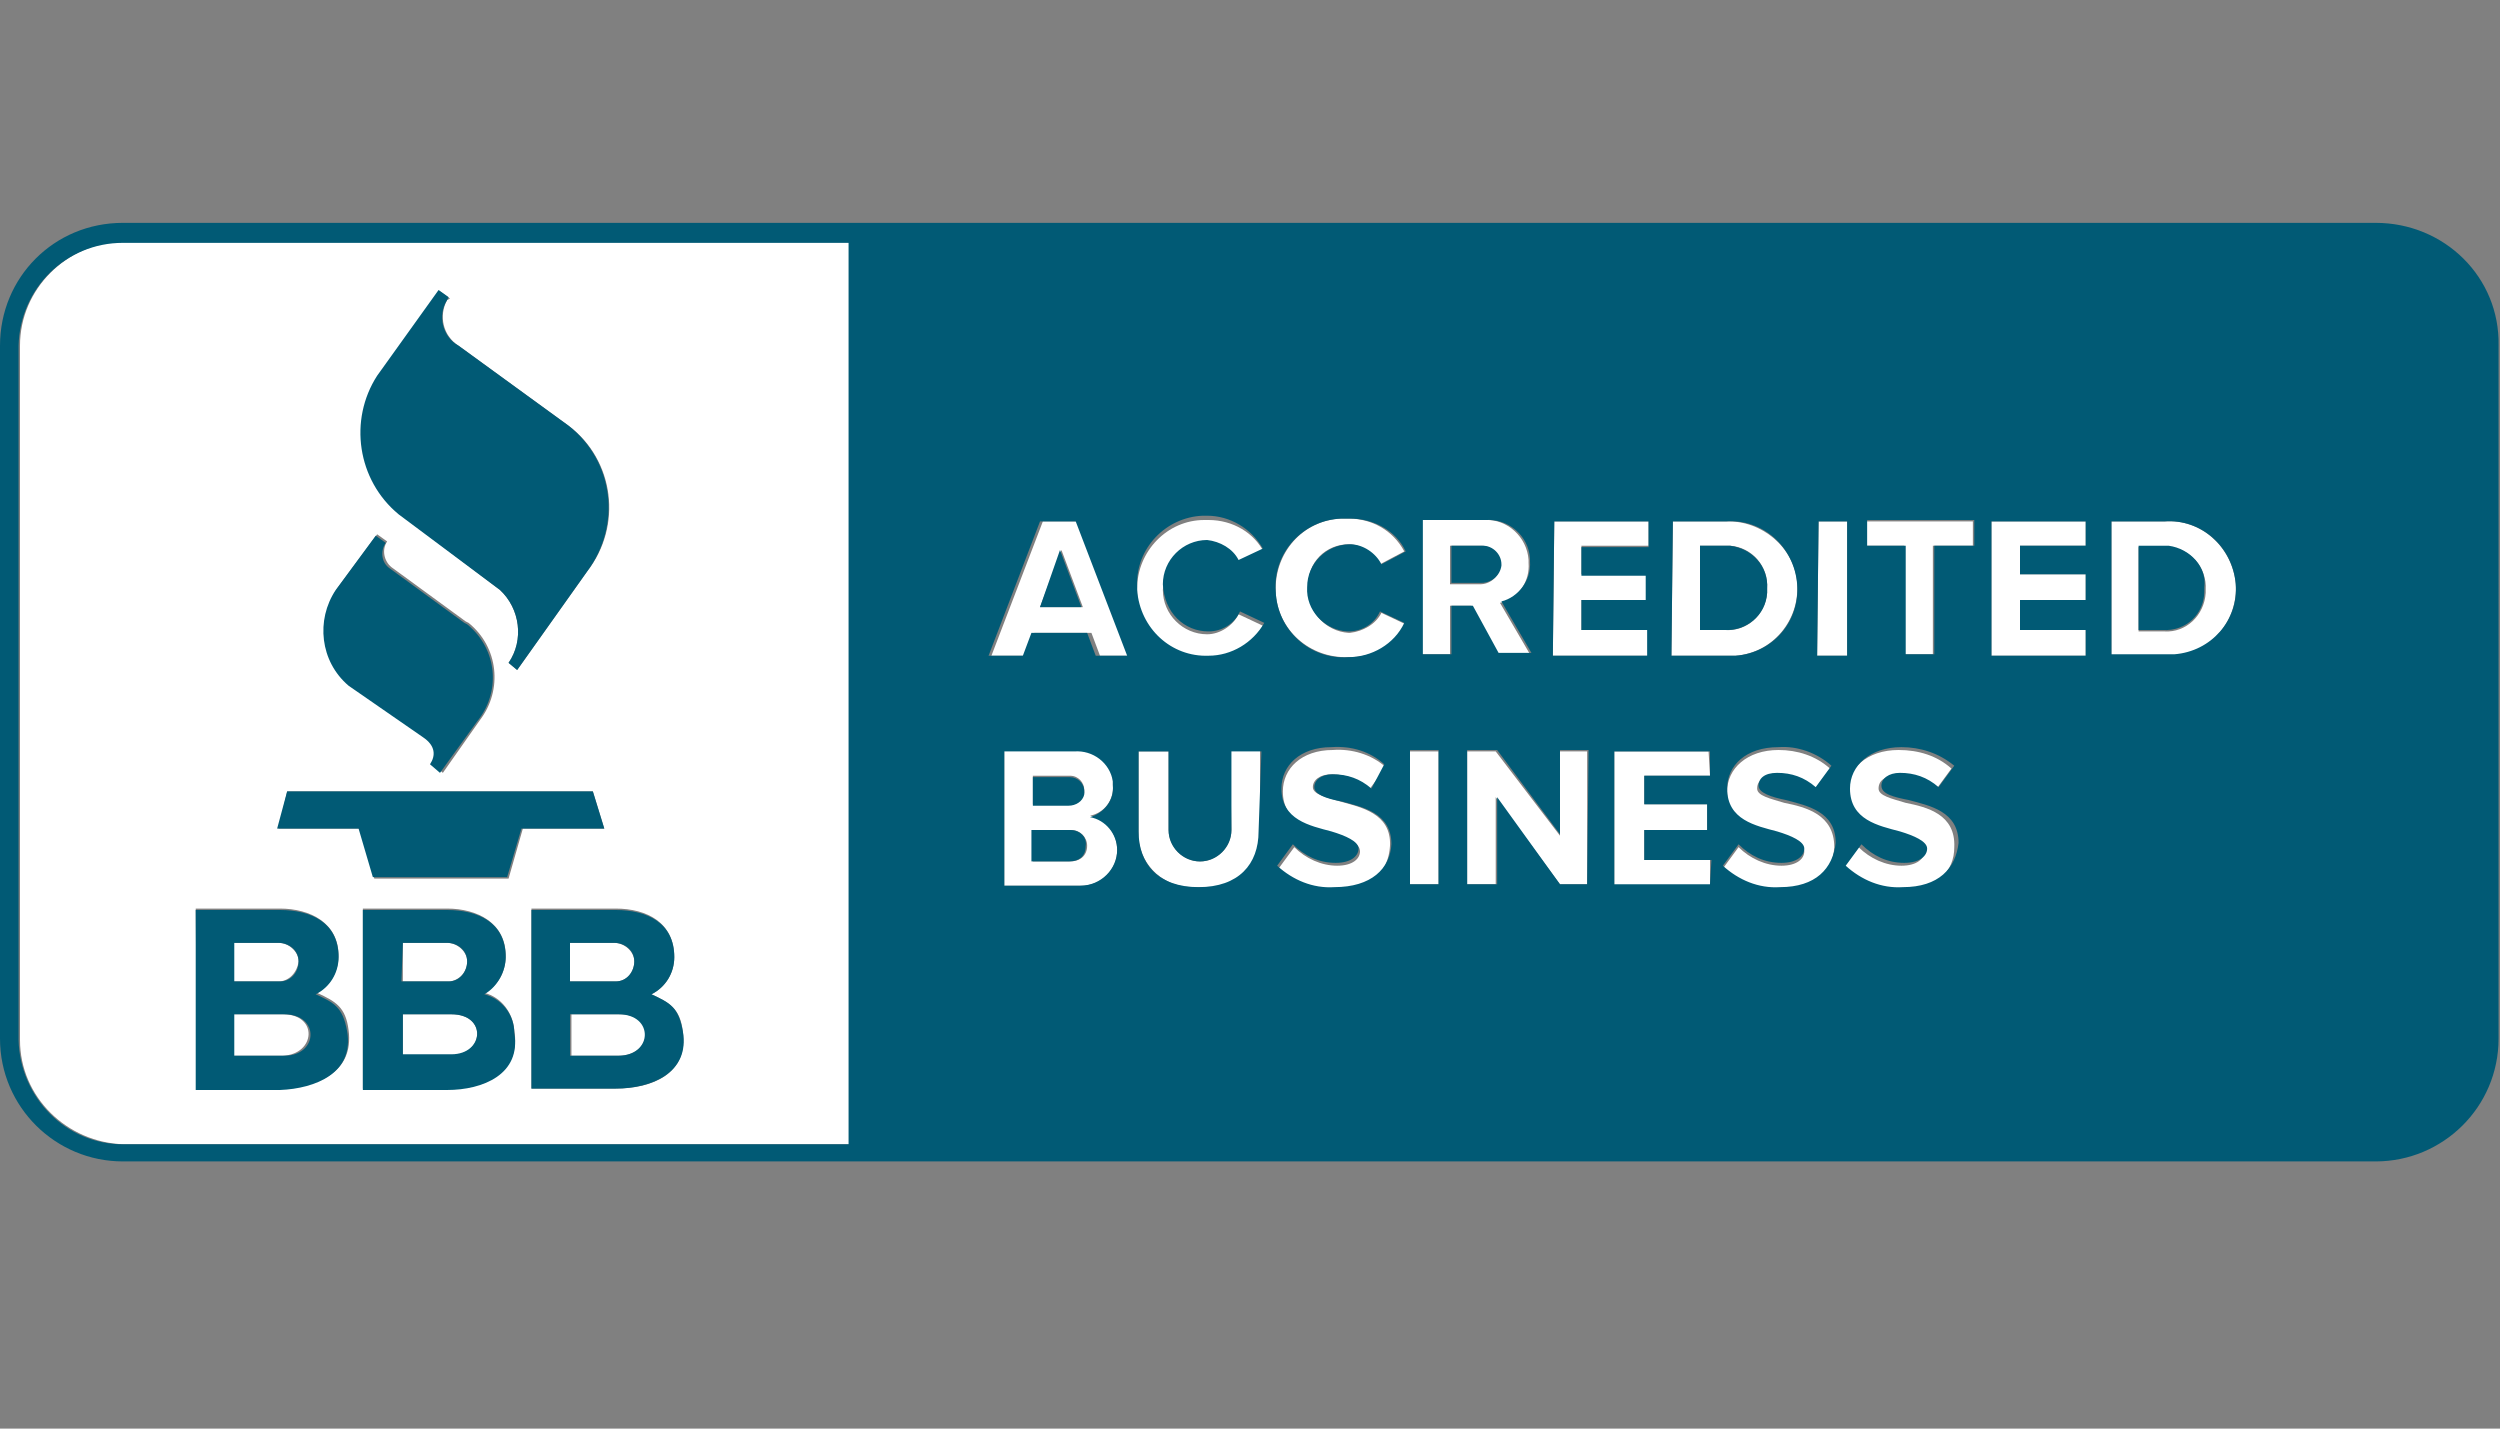 <?xml version="1.0" encoding="UTF-8"?>
<svg xmlns="http://www.w3.org/2000/svg" xmlns:xlink="http://www.w3.org/1999/xlink" version="1.1" id="Layer_1" x="0px" y="0px" viewBox="0 0 175 100" style="enable-background:new 0 0 175 100;" xml:space="preserve"><rect x="0" y="0" width="175" height="100" fill="#808080" stroke="none"/> <style type="text/css"> .st0{fill:#FFFFFF;} .st1{fill:#015A75;} </style> <path class="st0" d="M93.8,56.1c-1-0.3-1.9-0.5-1.9-1s0.5-0.9,1.3-0.9c1,0,2,0.4,2.7,1l1.1-1.5c-1-0.9-2.4-1.3-3.7-1.2 c-2.2,0-3.5,1.3-3.5,2.9c0,2.2,2,2.6,3.5,3c1,0.3,1.9,0.6,1.9,1.2c0,0.5-0.5,1-1.6,1c-1.1,0-2.2-0.5-3-1.3l-1.1,1.5 c1.1,1,2.5,1.5,4,1.5l0,0c2.5,0,3.7-1.3,3.8-3.1C97.4,56.9,95.2,56.5,93.8,56.1z"></path> <path class="st0" d="M94.4,38.1c0.9,0,1.8,0.6,2.2,1.4l1.7-0.9c-0.8-1.5-2.3-2.3-3.9-2.3h-0.5c-2.7,0.1-4.7,2.4-4.6,5.1 c0.1,2.7,2.4,4.7,5.1,4.6c0,0,0,0,0.1,0l0,0c1.6,0,3.2-0.8,3.9-2.3l-1.7-0.8c-0.4,0.8-1.3,1.3-2.2,1.4h-0.1 c-1.6-0.1-2.9-1.5-2.8-3.1c0,0,0,0,0,0l0,0V41C91.5,39.4,92.8,38.1,94.4,38.1z"></path> <path class="st0" d="M84.6,38.1c0.9,0,1.8,0.5,2.2,1.4l1.7-0.8c-0.7-1.4-2.2-2.3-3.9-2.3h-0.3c-2.6,0-4.7,2.2-4.7,4.8c0,0,0,0,0,0 l0,0v0.3c0.1,2.6,2.3,4.7,4.9,4.6l0,0c1.6,0,3.2-0.8,3.9-2.3l-1.7-0.8c-0.4,0.8-1.3,1.4-2.2,1.4c-1.7,0-3.1-1.4-3.1-3.1 C81.5,39.5,82.9,38.1,84.6,38.1z"></path> <path class="st0" d="M31.6,71h-3.4v2.9h3.4C33.9,73.8,34.1,71,31.6,71z"></path> <path class="st0" d="M103,42.5l1.8,3.3h2.3l-2.1-3.6c1.3-0.3,2.1-1.5,2-2.8v-0.2c-0.1-1.6-1.5-2.9-3.1-2.8h-4.4v9.4h2v-3.4H103z M101.5,38.2h2.2c0.7,0,1.3,0.6,1.3,1.3c0,0,0,0,0,0v0.2c-0.1,0.7-0.7,1.2-1.4,1.2c0,0,0,0,0,0h-2.1L101.5,38.2z"></path> <polygon class="st0" points="109.2,58.5 104.7,52.6 102.7,52.6 102.7,61.9 104.7,61.9 104.7,55.8 109.2,61.9 111.1,61.9 111.1,52.6 109.2,52.6 "></polygon> <polygon class="st0" points="98.7,52.6 98.7,61.9 100.7,61.9 100.7,52.6 "></polygon> <path class="st0" d="M86.2,58.1c0,1.2-1,2.2-2.2,2.2c-1.2,0-2.2-1-2.2-2.2l0,0l0,0v-5.5h-2.1v5.6c-0.1,2.1,1.5,3.8,3.6,3.9 c0.2,0,0.5,0,0.7,0c2,0.3,3.9-1.2,4.2-3.2c0-0.2,0-0.5,0-0.7v-5.7h-2.1L86.2,58.1z"></path> <path class="st0" d="M20.9,67.3c0-0.7-0.7-1.3-1.4-1.3h-3.2v2.7h3.2C20.2,68.7,20.8,68.1,20.9,67.3C20.8,67.4,20.8,67.4,20.9,67.3 L20.9,67.3L20.9,67.3z"></path> <path class="st0" d="M19.8,71h-3.5v2.9h3.5C22.1,73.8,22.3,71,19.8,71z"></path> <path class="st0" d="M43.4,71h-3.4v2.9h3.4C45.7,73.8,45.9,71,43.4,71z"></path> <path class="st0" d="M76.3,57.1c1-0.2,1.7-1.1,1.6-2.2v-0.3c-0.1-1.3-1.3-2.3-2.6-2.2h-5V62h5.4c1.4,0,2.5-1.1,2.5-2.5 C78.2,58.3,77.4,57.3,76.3,57.1z M72.3,54.3h2.6c0.6,0,1,0.5,1,1v0.2c-0.1,0.5-0.6,0.9-1.1,0.8c0,0,0,0,0,0h-2.5V54.3z M74.9,60.3 h-2.6v-2.2h2.7c0.6,0,1.1,0.5,1.1,1.1c0,0,0,0,0,0l0,0C76.1,59.9,75.6,60.3,74.9,60.3z"></path> <path class="st0" d="M73,36.5l-3.6,9.4h2.4l0.6-1.6h4l0.6,1.6h2.3l-3.6-9.4H73z M72.8,42.5l1.5-4l1.5,4H72.8z"></path> <path class="st0" d="M1.4,24.2v48.6c0,4,3.3,7.2,7.3,7.3h50.8V16.9H8.6C4.7,17,1.4,20.2,1.4,24.2z M31.3,76.2h-5.9V63.6h5.9 c2.1,0,4.1,1,4.1,3.3c0,1.1-0.5,2.1-1.5,2.6c1.2,0.3,2,1.4,2.1,2.6C36.5,75.1,33.8,76.2,31.3,76.2z M47.2,67c0,1.1-0.6,2.1-1.6,2.6 c1.3,0.6,2,1,2.2,2.6c0.4,3-2.2,4-4.7,4h-5.9V63.6h5.9C45.3,63.6,47.2,64.6,47.2,67z M26.5,26.4l4.3-6l0.7,0.5L31.3,21 c-0.6,1.1-0.3,2.5,0.8,3.2c0,0,0,0,0,0l0,0l7.7,5.6c3.2,2.4,3.8,7,1.3,10.2c0,0,0,0,0,0l0,0l-4.9,6.9l-0.6-0.5 c1.1-1.6,0.8-3.8-0.6-5.1L28,36C25.2,33.6,24.5,29.5,26.5,26.4z M23.6,41.2l2.8-3.8l0.7,0.5l0,0c-0.4,0.6-0.2,1.4,0.3,1.8 c0,0,0,0,0,0l0,0l5.2,3.8l0.2,0.1c2.1,1.7,2.4,4.7,0.8,6.8c0,0,0,0,0,0l0,0L31,54.1l-0.7-0.6c0.4-0.7,0.4-1.3-0.5-1.9l-5.2-3.7 C22.6,46.2,22.2,43.4,23.6,41.2z M20.1,55.4h21.4l0.8,2.6h-5.7l-1,3.5h-9.4l-1-3.5h-5.7L20.1,55.4z M13.7,63.6h5.9 c2.1,0,4.1,1,4.1,3.3c0,1.1-0.6,2.1-1.5,2.6c1.3,0.6,2,1,2.2,2.6c0.4,3-2.2,4-4.7,4h-5.9L13.7,63.6z"></path> <path class="st0" d="M32.7,67.3c0-0.7-0.7-1.3-1.4-1.3c0,0,0,0,0,0h-3.1v2.7h3.3C32.2,68.6,32.7,68,32.7,67.3z"></path> <polygon class="st0" points="129.3,36.5 127.3,36.5 127.2,45.9 129.3,45.9 "></polygon> <polygon class="st0" points="115.1,58.1 119.5,58.1 119.5,56.3 115.1,56.3 115.1,54.3 119.7,54.3 119.6,52.6 113,52.6 113,62 119.7,62 119.7,60.2 115.1,60.2 "></polygon> <path class="st0" d="M151.5,36.5h-3.7v9.4h4.4c2.6-0.2,4.5-2.5,4.3-5.1C156.2,38.2,154,36.3,151.5,36.5L151.5,36.5z M154.4,41.5 c-0.1,1.6-1.4,2.8-2.9,2.7c0,0,0,0,0,0h-1.8v-5.9h2.1c1.5,0.1,2.7,1.4,2.6,3L154.4,41.5z"></path> <path class="st0" d="M121.5,45.9c2.6-0.2,4.5-2.5,4.3-5.1c-0.2-2.5-2.5-4.4-5-4.3h-3.7l-0.1,9.4H121.5z M119,44.1v-5.9h2.1 c1.5,0.1,2.7,1.4,2.6,3v0.3c-0.1,1.5-1.4,2.7-2.9,2.6c0,0,0,0,0,0C120.7,44.1,119,44.1,119,44.1z"></path> <path class="st0" d="M44.4,67.3c0-0.7-0.7-1.3-1.4-1.3c0,0,0,0-0.1,0h-3v2.7h3.2C43.9,68.7,44.4,68,44.4,67.3 C44.4,67.3,44.4,67.3,44.4,67.3L44.4,67.3L44.4,67.3z"></path> <path class="st0" d="M133.4,56.2c-1-0.3-1.9-0.5-1.9-1c0-0.6,0.5-0.9,1.3-0.9c1,0,2,0.4,2.7,1l1.1-1.5c-1-0.9-2.3-1.3-3.7-1.3 c-2.2,0-3.6,1.3-3.6,2.9c0,2.2,2,2.6,3.5,3c1,0.3,1.9,0.6,1.9,1.2c0,0.5-0.5,1-1.6,1c-1.1,0-2.2-0.5-3-1.3l-1.1,1.5 c1.1,1,2.5,1.5,4,1.5l0,0c2.6,0,3.8-1.3,3.8-3C136.9,57,134.9,56.5,133.4,56.2z"></path> <path class="st0" d="M124.9,56.2c-1-0.3-1.9-0.5-1.9-1c0-0.6,0.5-0.9,1.3-0.9c1,0,2,0.4,2.7,1l1.1-1.5c-1-0.9-2.3-1.3-3.6-1.3 c-2.2,0-3.6,1.3-3.6,2.9c0,2.2,2,2.6,3.5,3c1,0.3,1.9,0.6,1.9,1.2c0,0.5-0.5,1-1.6,1c-1.1,0-2.2-0.5-3-1.3l-1.1,1.5 c1.1,1,2.5,1.5,4,1.5l0,0c2.5,0,3.7-1.3,3.8-3C128.4,57,126.4,56.5,124.9,56.2z"></path> <polygon class="st0" points="139.4,36.5 139.4,45.9 146,45.9 146,44.1 141.4,44.1 141.4,42 146,42 146,40.2 141.4,40.2 141.4,38.2 146,38.2 146,36.5 "></polygon> <polygon class="st0" points="115.4,44.1 110.7,44.1 110.7,42 115.3,42 115.3,40.2 110.7,40.2 110.7,38.2 115.4,38.2 115.4,36.5 108.8,36.5 108.7,45.9 115.4,45.9 "></polygon> <polygon class="st0" points="130.6,36.5 130.6,38.2 133.3,38.2 133.3,45.8 135.3,45.8 135.3,38.2 138.1,38.2 138.1,36.5 "></polygon> <path class="st1" d="M37.2,76.2h5.9c2.5,0,5.2-1.1,4.7-4c-0.3-1.7-0.9-2-2.2-2.6c1-0.5,1.6-1.5,1.6-2.6c0-2.4-1.9-3.3-4.1-3.3h-5.9 L37.2,76.2z M39.9,66H43c0.7,0,1.4,0.5,1.4,1.3c0,0.7-0.5,1.4-1.3,1.4h-3.2V66z M39.9,71h3.4c2.5,0,2.4,2.9,0,2.9h-3.4V71z"></path> <path class="st1" d="M35,41.3c1.4,1.3,1.7,3.5,0.6,5.1l0.6,0.5l4.9-6.9c2.4-3.2,1.9-7.7-1.3-10.2c0,0,0,0,0,0l0,0l-7.7-5.6 c-1.1-0.6-1.5-2.1-0.8-3.2c0,0,0,0,0,0l0,0l0.1-0.2l-0.7-0.5l-4.3,6c-2,3.1-1.4,7.3,1.5,9.7L35,41.3z"></path> <path class="st1" d="M33.9,69.6c0.9-0.5,1.5-1.6,1.5-2.6c0-2.4-1.9-3.3-4.1-3.3h-5.9v12.6h5.9c2.5,0,5.2-1.1,4.7-4 C36,71,35.1,69.9,33.9,69.6z M28.2,66h3.1c0.7,0,1.4,0.5,1.4,1.3c0,0.7-0.5,1.4-1.3,1.4h-3.3L28.2,66z M31.6,73.8h-3.4V71h3.4 C34.1,71,33.9,73.8,31.6,73.8z"></path> <path class="st1" d="M29.6,51.6c0.9,0.6,0.9,1.3,0.5,1.9l0.7,0.6l2.6-3.6c1.7-2.1,1.4-5.1-0.7-6.8c0,0,0,0,0,0l0,0l-0.2-0.1 l-5.2-3.8c-0.6-0.4-0.7-1.2-0.3-1.8c0,0,0,0,0,0l0,0l-0.7-0.5l-2.8,3.8c-1.4,2.1-1.1,5,0.9,6.7L29.6,51.6z"></path> <polygon class="st1" points="26.1,61.4 35.5,61.4 36.5,58 42.3,58 41.5,55.4 20.1,55.4 19.4,58 25.1,58 "></polygon> <path class="st1" d="M24.3,72.2c-0.3-1.7-0.9-2-2.2-2.6c1-0.5,1.6-1.5,1.6-2.6c0-2.4-1.9-3.3-4.1-3.3h-5.9v12.6h5.9 C22.1,76.2,24.8,75.1,24.3,72.2z M16.4,66h3.1c0.7,0,1.4,0.5,1.4,1.3c0,0.7-0.5,1.4-1.3,1.4h-3.2V66z M16.4,71h3.5 c2.5,0,2.4,2.9,0,2.9h-3.5V71z"></path> <path class="st1" d="M75.9,55.6v-0.2c0-0.6-0.5-1-1-1h-2.6v2h2.5C75.3,56.4,75.8,56.1,75.9,55.6L75.9,55.6z"></path> <polygon class="st1" points="72.8,42.5 75.7,42.5 74.2,38.5 "></polygon> <path class="st1" d="M105.1,39.6v-0.1c0-0.7-0.6-1.3-1.3-1.3c0,0,0,0,0,0h-2.2v2.6h2.1C104.4,40.8,105,40.3,105.1,39.6z"></path> <path class="st1" d="M74.9,58.1h-2.7v2.2h2.6c0.8,0,1.2-0.4,1.2-1.1C76.1,58.6,75.6,58.1,74.9,58.1C74.9,58.1,74.9,58.1,74.9,58.1z"></path> <path class="st1" d="M123.7,41.5v-0.3c0.1-1.5-1-2.8-2.6-3H119v5.9h1.7C122.2,44.2,123.6,43.1,123.7,41.5L123.7,41.5z"></path> <path class="st1" d="M166.3,15.6H8.6c-4.8,0-8.6,3.8-8.6,8.6v48.5c0,4.8,3.9,8.6,8.6,8.6h157.7c4.7,0,8.6-3.8,8.6-8.6c0,0,0,0,0,0 l0,0V24.2C175,19.4,171.1,15.6,166.3,15.6z M127.3,36.5h2v9.4h-2.1L127.3,36.5z M117.1,36.5h3.7c2.6-0.2,4.8,1.8,5,4.4 c0.2,2.6-1.7,4.8-4.3,5H117L117.1,36.5z M108.8,36.5h6.6v1.8h-4.7v2h4.5V42h-4.5v2.1h4.6v1.8h-6.6L108.8,36.5z M59.4,80.1H8.6 c-4,0-7.2-3.3-7.3-7.3V24.2c0.1-4,3.3-7.2,7.3-7.2h50.8V80.1z M75.6,62h-5.3v-9.4h4.9c1.3-0.1,2.5,0.8,2.7,2.1V55 c0.1,1-0.6,1.9-1.6,2.2c1.1,0.2,1.9,1.2,1.9,2.3C78.2,60.8,77.1,62,75.6,62C75.7,62,75.7,62,75.6,62L75.6,62L75.6,62z M76.7,45.9 l-0.6-1.6h-3.9l-0.6,1.6h-2.4l3.6-9.4h2.5l3.6,9.4H76.7z M88.1,58.2c0,2.3-1.4,3.9-4.2,3.9s-4.2-1.6-4.2-3.9v-5.6h2.1v5.5 c0,1.2,1,2.2,2.2,2.2s2.2-1,2.2-2.2l0,0l0,0v-5.5h2.1L88.1,58.2z M84.6,44.2c0.9,0,1.8-0.5,2.2-1.4l1.7,0.8 c-0.8,1.4-2.3,2.3-3.9,2.3c-2.6,0.1-4.8-1.9-5-4.6l0,0v-0.3c-0.1-2.6,2-4.8,4.6-4.9c0,0,0,0,0,0h0.3c1.6,0,3.1,0.9,3.9,2.3l-1.7,0.8 c-0.4-0.8-1.3-1.3-2.2-1.4c-1.7,0-3.1,1.4-3.1,3.1C81.5,42.9,82.9,44.2,84.6,44.2z M93.4,62.1L93.4,62.1c-1.5,0.1-2.9-0.5-4-1.5 l1.1-1.5c0.8,0.8,1.8,1.3,3,1.3c1.1,0,1.6-0.5,1.6-1c0-0.5-0.9-0.9-1.9-1.2c-1.5-0.4-3.5-0.8-3.5-3c0-1.6,1.3-2.9,3.5-2.9 c1.4-0.1,2.7,0.3,3.7,1.2L96,55.2c-0.8-0.7-1.7-1-2.7-1c-0.8,0-1.3,0.4-1.3,0.9s0.8,0.8,1.9,1c1.5,0.4,3.5,0.8,3.5,3 C97.3,60.8,96,62.1,93.4,62.1L93.4,62.1z M91.5,41.1c-0.1,1.6,1.2,3,2.8,3.1c0,0,0,0,0,0h0.1c0.9,0,1.8-0.5,2.2-1.4l1.7,0.8 C97.6,45.1,96,46,94.4,46c-2.7,0.2-5-1.9-5.1-4.6c-0.2-2.7,1.9-5,4.6-5.1h0.6c1.6,0,3.2,0.8,3.9,2.3l-1.7,0.9 c-0.4-0.8-1.3-1.4-2.2-1.4c-1.6,0-3,1.3-3,3V41.1z M98.7,61.9v-9.4h2v9.4H98.7z M99.6,45.8v-9.4h4.4c1.6-0.1,3,1.1,3.1,2.7l0,0v0.2 c0.1,1.3-0.8,2.5-2,2.8l2.1,3.6h-2.3l-1.8-3.3h-1.5v3.4L99.6,45.8z M111.1,61.9h-1.9l-4.4-6.1v6.1h-2.1v-9.4h2.1l4.4,5.9v-5.9h2 L111.1,61.9z M119.7,61.9H113v-9.3h6.7v1.7h-4.6v2h4.4v1.8h-4.4v2.1h4.7L119.7,61.9z M124.6,62.1L124.6,62.1c-1.5,0.1-2.9-0.5-4-1.5 l1.1-1.5c0.8,0.8,1.8,1.3,3,1.3c1.1,0,1.6-0.5,1.6-1c0-0.5-0.9-0.9-1.9-1.2c-1.5-0.4-3.5-0.8-3.5-3c0-1.6,1.3-2.9,3.6-2.9 c1.3-0.1,2.7,0.4,3.7,1.3l-1.1,1.5c-0.8-0.7-1.7-1-2.7-1c-0.9,0-1.3,0.4-1.3,0.9s0.9,0.8,1.9,1c1.5,0.4,3.5,0.8,3.5,3 C128.3,60.8,127.1,62.1,124.6,62.1L124.6,62.1z M133.2,62.1L133.2,62.1c-1.5,0.1-2.9-0.5-4-1.5l1.1-1.5c0.8,0.8,1.8,1.3,3,1.3 c1.1,0,1.6-0.5,1.6-1c0-0.5-0.9-0.9-1.9-1.2c-1.5-0.4-3.5-0.8-3.5-3c0-1.6,1.4-2.9,3.6-2.9c1.3,0,2.6,0.4,3.7,1.3l-1.1,1.5 c-0.8-0.7-1.7-1-2.7-1c-0.8,0-1.3,0.4-1.3,0.9c0,0.6,0.9,0.8,1.9,1c1.5,0.4,3.5,0.8,3.5,3C136.9,60.8,135.7,62.1,133.2,62.1 L133.2,62.1z M138.1,38.2h-2.7v7.6h-2v-7.6h-2.7v-1.8h7.5V38.2L138.1,38.2L138.1,38.2z M146,38.2h-4.6v2h4.6V42h-4.6v2.1h4.6v1.8 h-6.6v-9.4h6.6V38.2L146,38.2L146,38.2z M152.2,45.8h-4.4v-9.3h3.7c2.6-0.2,4.8,1.8,5,4.4C156.7,43.4,154.8,45.6,152.2,45.8 L152.2,45.8z"></path> <polygon class="st1" points="146,38.2 146.1,38.2 146,38.2 "></polygon> <polygon class="st1" points="138.1,38.2 138.1,38.2 138.1,38.2 "></polygon> <path class="st1" d="M151.8,38.2h-2.1v5.9h1.7c1.6,0.1,2.9-1.1,2.9-2.7c0,0,0,0,0,0l0,0v-0.3C154.5,39.7,153.3,38.4,151.8,38.2z"></path> </svg>
